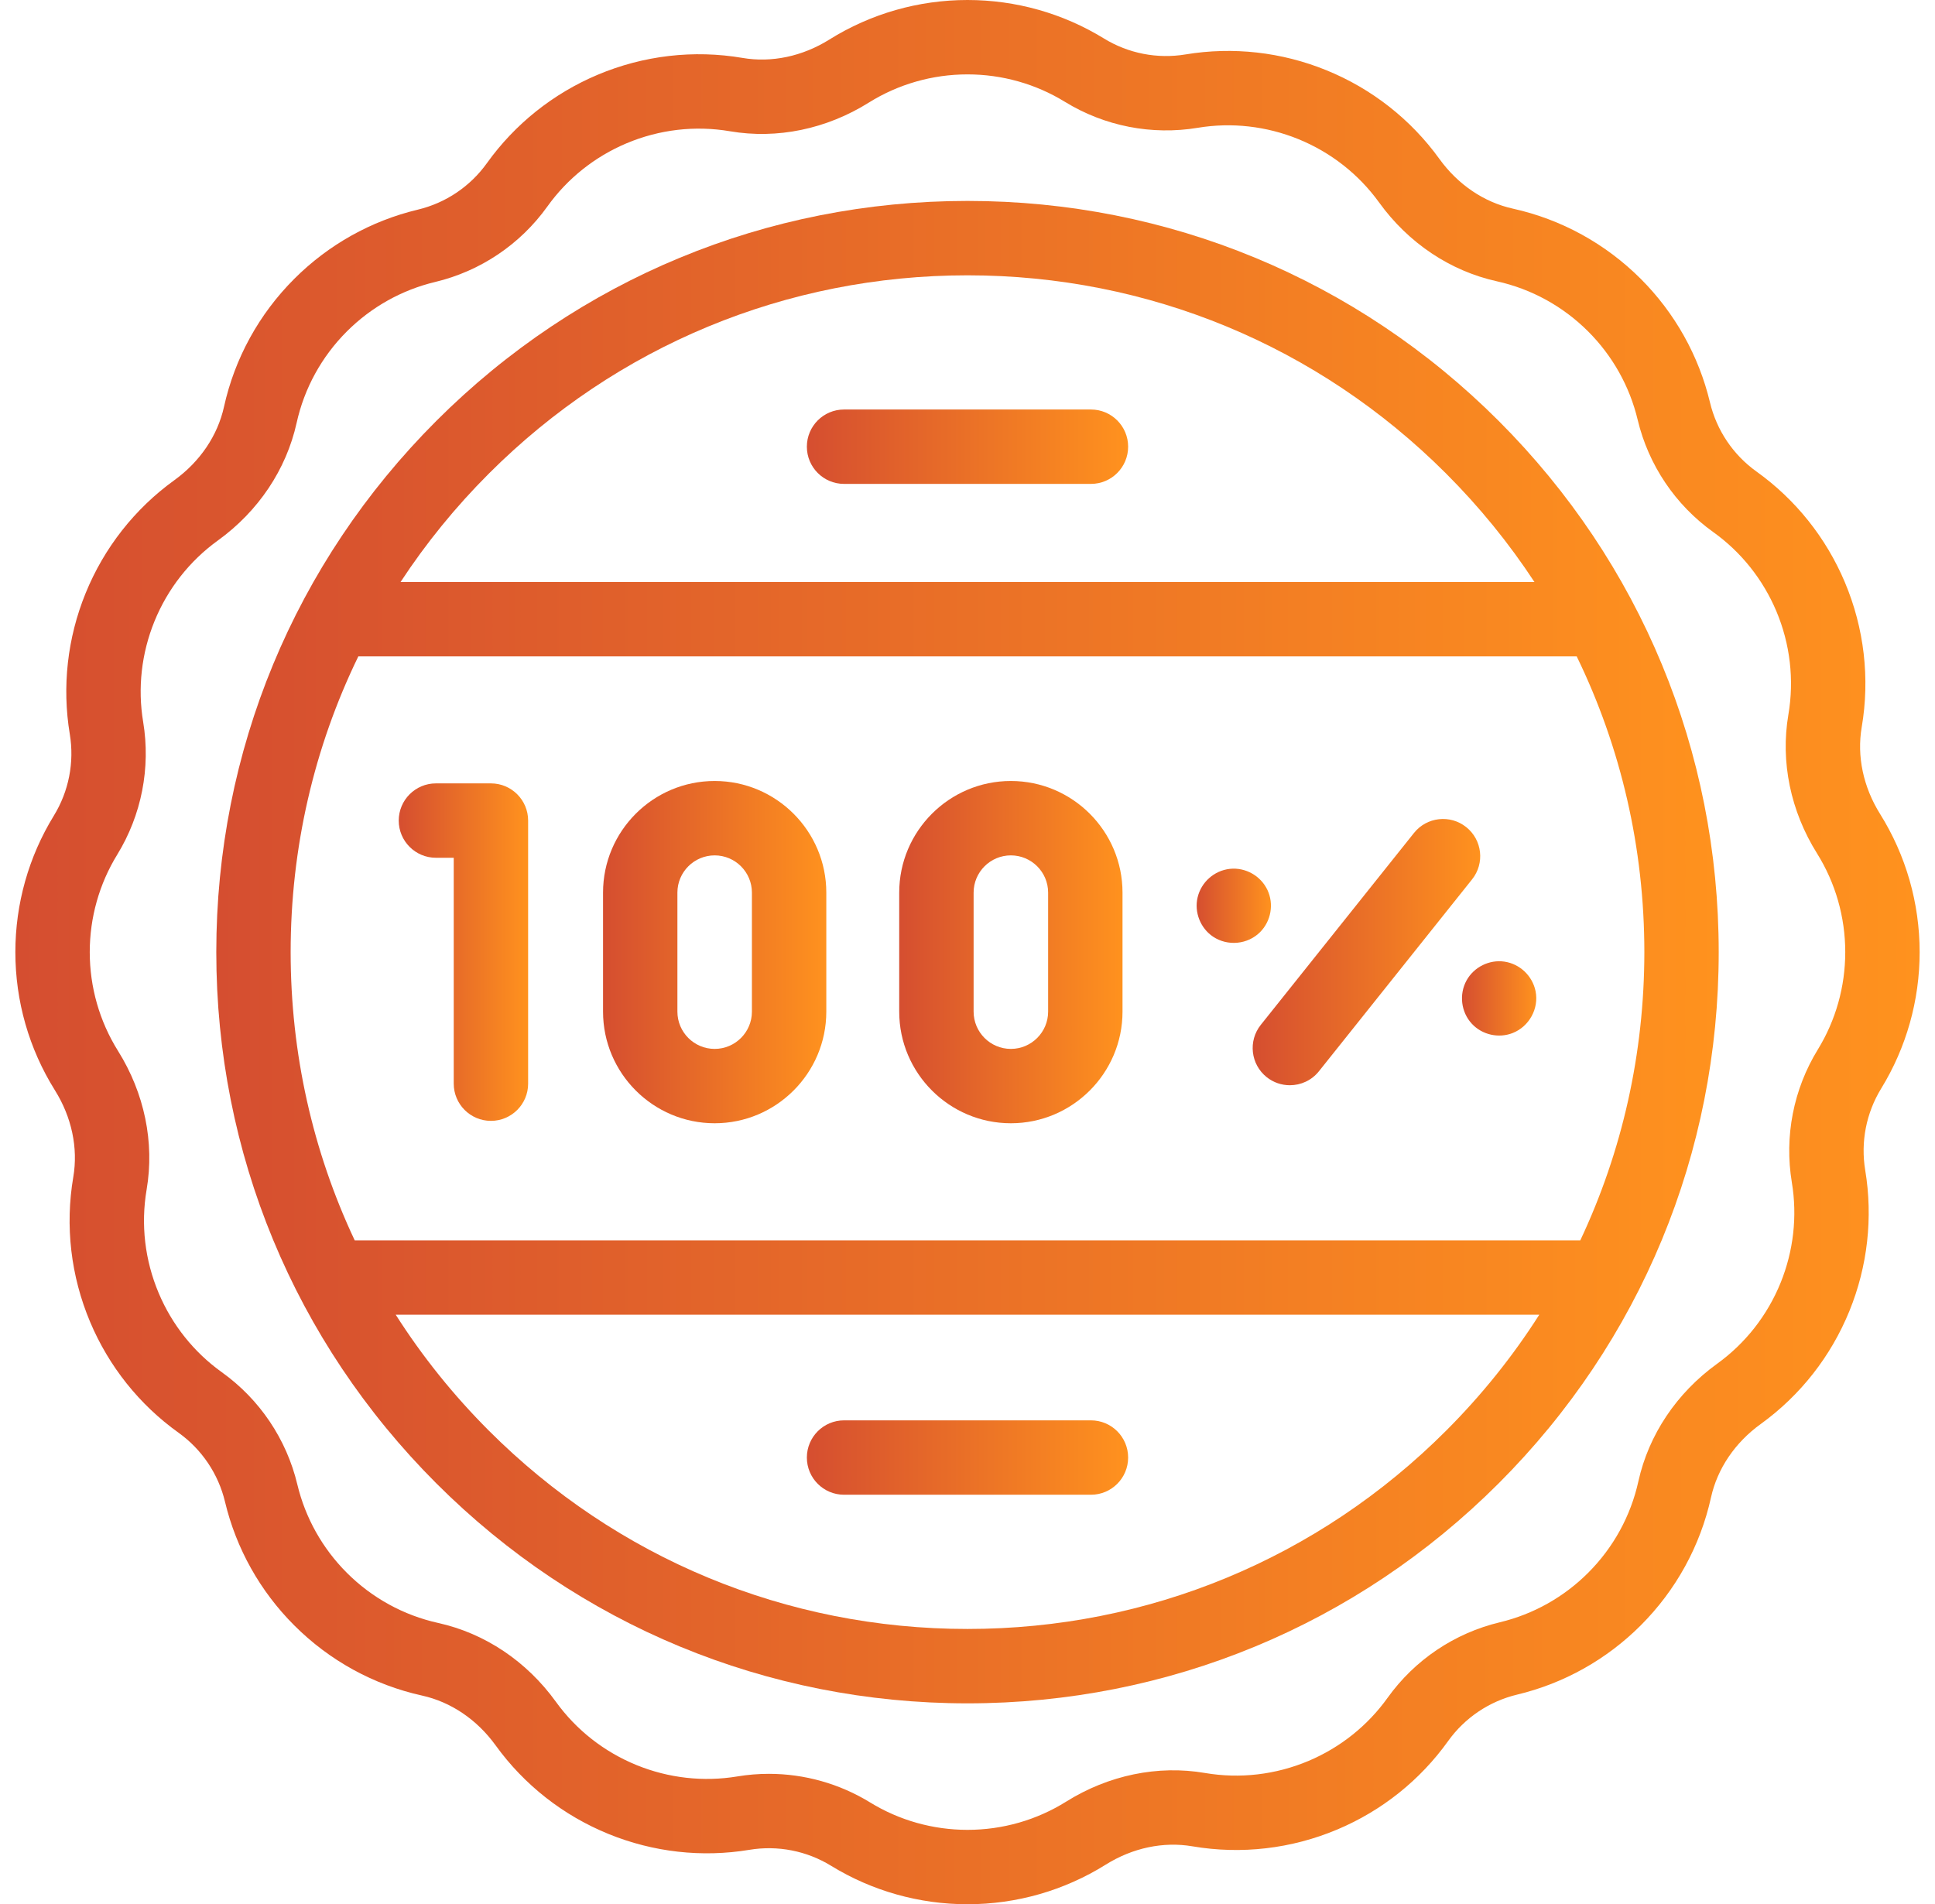 <svg width="63" height="62" viewBox="0 0 63 62" fill="none" xmlns="http://www.w3.org/2000/svg">
<path d="M62.5 31C62.5 29.404 62.054 27.849 61.212 26.502C60.665 25.627 60.452 24.623 60.614 23.676C60.885 22.084 60.695 20.452 60.065 18.957C59.455 17.509 58.46 16.263 57.188 15.353C56.429 14.81 55.891 14.011 55.674 13.103C55.31 11.582 54.531 10.19 53.42 9.079C52.273 7.933 50.834 7.142 49.257 6.793C48.318 6.586 47.468 6.011 46.864 5.174C45.934 3.886 44.661 2.887 43.183 2.286C41.728 1.694 40.143 1.516 38.6 1.772C37.679 1.925 36.734 1.74 35.939 1.251C34.606 0.433 33.071 0 31.5 0C29.904 0 28.349 0.446 27.002 1.288C26.127 1.836 25.123 2.048 24.176 1.886C22.583 1.615 20.952 1.805 19.457 2.435C18.01 3.045 16.764 4.04 15.853 5.312C15.31 6.071 14.511 6.609 13.603 6.826C12.082 7.189 10.691 7.969 9.58 9.08C8.433 10.226 7.642 11.666 7.293 13.244C7.086 14.182 6.511 15.032 5.674 15.636C4.386 16.566 3.387 17.839 2.786 19.317C2.194 20.772 2.016 22.357 2.272 23.9C2.425 24.821 2.24 25.766 1.751 26.561C0.933 27.894 0.5 29.429 0.5 31C0.5 32.596 0.945 34.151 1.788 35.498C2.335 36.373 2.548 37.377 2.386 38.324C2.115 39.916 2.305 41.548 2.935 43.043C3.545 44.49 4.54 45.737 5.812 46.647C6.571 47.19 7.109 47.989 7.326 48.897C7.689 50.418 8.469 51.81 9.58 52.92C10.726 54.067 12.166 54.858 13.743 55.206C14.682 55.414 15.531 55.989 16.136 56.826C17.066 58.114 18.339 59.113 19.817 59.714C21.272 60.306 22.857 60.484 24.399 60.228C25.32 60.075 26.266 60.26 27.061 60.749C28.394 61.567 29.929 62 31.5 62C33.096 62 34.651 61.554 35.998 60.712C36.873 60.164 37.876 59.952 38.824 60.114C40.416 60.385 42.048 60.195 43.543 59.565C44.991 58.955 46.237 57.96 47.147 56.688C47.69 55.929 48.489 55.391 49.397 55.174C50.918 54.81 52.31 54.031 53.42 52.92C54.567 51.773 55.358 50.334 55.707 48.756C55.914 47.818 56.489 46.968 57.326 46.364C58.614 45.434 59.613 44.161 60.214 42.683C60.806 41.228 60.984 39.643 60.728 38.1C60.575 37.179 60.761 36.234 61.249 35.439C62.067 34.106 62.5 32.571 62.5 31ZM59.185 34.171C58.391 35.464 58.091 37 58.339 38.497C58.522 39.598 58.394 40.73 57.971 41.771C57.541 42.827 56.828 43.737 55.908 44.401C54.589 45.353 53.678 46.714 53.342 48.233C53.093 49.359 52.528 50.388 51.708 51.208C50.914 52.002 49.92 52.559 48.834 52.819C47.359 53.171 46.06 54.045 45.177 55.279C44.528 56.186 43.637 56.897 42.602 57.334C41.533 57.784 40.368 57.92 39.231 57.726C37.697 57.464 36.093 57.796 34.714 58.658C33.752 59.26 32.641 59.578 31.5 59.578C30.377 59.578 29.28 59.269 28.329 58.685C27.332 58.073 26.19 57.754 25.033 57.754C24.69 57.754 24.346 57.782 24.004 57.839C22.902 58.021 21.77 57.894 20.73 57.471C19.673 57.041 18.763 56.328 18.099 55.408C17.147 54.089 15.786 53.178 14.267 52.842C13.141 52.593 12.112 52.028 11.292 51.208C10.498 50.414 9.941 49.42 9.681 48.334C9.329 46.859 8.455 45.56 7.221 44.677C6.314 44.028 5.603 43.137 5.167 42.102C4.716 41.033 4.58 39.868 4.774 38.731C5.035 37.197 4.704 35.593 3.841 34.214C3.24 33.252 2.922 32.141 2.922 31C2.922 29.877 3.231 28.78 3.815 27.829C4.609 26.536 4.909 25 4.661 23.503C4.478 22.402 4.606 21.27 5.029 20.229C5.459 19.173 6.172 18.263 7.092 17.599C8.411 16.647 9.322 15.286 9.658 13.767C9.907 12.641 10.472 11.612 11.292 10.792C12.086 9.998 13.08 9.441 14.166 9.181C15.642 8.829 16.94 7.955 17.823 6.721C18.473 5.813 19.363 5.103 20.398 4.666C21.466 4.216 22.632 4.08 23.769 4.274C25.303 4.536 26.907 4.204 28.286 3.341C29.248 2.74 30.359 2.422 31.5 2.422C32.623 2.422 33.72 2.731 34.671 3.315C35.964 4.109 37.5 4.409 38.996 4.161C40.098 3.978 41.23 4.106 42.271 4.529C43.327 4.959 44.237 5.672 44.901 6.592C45.853 7.911 47.214 8.822 48.733 9.158C49.859 9.407 50.888 9.972 51.708 10.792C52.502 11.586 53.059 12.58 53.319 13.666C53.671 15.141 54.545 16.44 55.779 17.323C56.687 17.972 57.397 18.863 57.834 19.898C58.284 20.966 58.42 22.132 58.226 23.269C57.965 24.803 58.296 26.407 59.159 27.786C59.76 28.748 60.078 29.859 60.078 31C60.078 32.123 59.769 33.22 59.185 34.171Z" fill="url(#paint0_linear_2422_842)"/>
<path d="M31.5 6.542C24.967 6.542 18.825 9.086 14.205 13.705C9.586 18.325 7.042 24.467 7.042 31C7.042 37.533 9.586 43.675 14.205 48.295C18.825 52.914 24.967 55.459 31.5 55.459C38.033 55.459 44.175 52.914 48.795 48.295C53.414 43.675 55.958 37.533 55.958 31C55.958 24.467 53.414 18.325 48.795 13.705C44.175 9.086 38.033 6.542 31.5 6.542ZM15.918 15.418C20.08 11.256 25.614 8.964 31.5 8.964C37.386 8.964 42.92 11.256 47.082 15.418C48.172 16.508 49.133 17.691 49.959 18.95H13.041C13.867 17.691 14.828 16.507 15.918 15.418ZM47.082 46.582C42.92 50.745 37.386 53.037 31.5 53.037C25.614 53.037 20.08 50.744 15.918 46.582C14.758 45.422 13.743 44.155 12.883 42.804H50.117C49.257 44.156 48.242 45.422 47.082 46.582ZM51.452 40.383H11.548C10.183 37.485 9.463 34.298 9.463 31C9.463 27.609 10.225 24.334 11.666 21.372H51.335C52.776 24.334 53.537 27.609 53.537 31C53.536 34.298 52.817 37.485 51.452 40.383Z" fill="url(#paint1_linear_2422_842)"/>
<path d="M15.984 25.506H14.193C13.524 25.506 12.982 26.049 12.982 26.717C12.982 27.386 13.524 27.928 14.193 27.928H14.773V35.283C14.773 35.951 15.315 36.494 15.984 36.494C16.653 36.494 17.195 35.951 17.195 35.283V26.717C17.195 26.049 16.653 25.506 15.984 25.506Z" fill="url(#paint2_linear_2422_842)"/>
<path d="M23.268 25.428C21.264 25.428 19.634 27.058 19.634 29.062V32.938C19.634 34.942 21.264 36.572 23.268 36.572C25.272 36.572 26.903 34.942 26.903 32.938V29.062C26.903 27.058 25.272 25.428 23.268 25.428ZM24.481 32.938C24.481 33.606 23.937 34.151 23.268 34.151C22.599 34.151 22.055 33.607 22.055 32.938V29.062C22.055 28.394 22.599 27.85 23.268 27.85C23.937 27.85 24.481 28.394 24.481 29.062V32.938Z" fill="url(#paint3_linear_2422_842)"/>
<path d="M32.912 25.428C30.908 25.428 29.277 27.058 29.277 29.062V32.938C29.277 34.942 30.908 36.572 32.912 36.572C34.916 36.572 36.547 34.942 36.547 32.938V29.062C36.547 27.058 34.916 25.428 32.912 25.428ZM34.125 32.938C34.125 33.606 33.581 34.151 32.912 34.151C32.243 34.151 31.699 33.607 31.699 32.938V29.062C31.699 28.394 32.243 27.85 32.912 27.85C33.581 27.85 34.125 28.394 34.125 29.062V32.938Z" fill="url(#paint4_linear_2422_842)"/>
<path d="M47.738 26.93C47.215 26.512 46.453 26.598 46.036 27.121L41.049 33.368C40.632 33.891 40.718 34.653 41.24 35.07C41.464 35.248 41.73 35.334 41.995 35.334C42.351 35.334 42.703 35.179 42.942 34.879L47.928 28.631C48.346 28.109 48.26 27.347 47.738 26.93Z" fill="url(#paint5_linear_2422_842)"/>
<path d="M49.995 32.271C49.893 31.772 49.483 31.382 48.979 31.309C48.488 31.238 47.989 31.486 47.749 31.92C47.498 32.374 47.568 32.955 47.923 33.335C48.259 33.695 48.797 33.814 49.253 33.633C49.788 33.42 50.11 32.838 49.995 32.271Z" fill="url(#paint6_linear_2422_842)"/>
<path d="M41.026 30.349C41.384 29.991 41.482 29.432 41.265 28.975C41.046 28.514 40.549 28.234 40.041 28.289C39.533 28.345 39.11 28.72 38.992 29.217C38.877 29.701 39.084 30.224 39.498 30.499C39.973 30.814 40.622 30.753 41.026 30.349Z" fill="url(#paint7_linear_2422_842)"/>
<path d="M27.481 15.755H35.519C36.188 15.755 36.73 15.213 36.73 14.544C36.73 13.875 36.188 13.333 35.519 13.333H27.481C26.812 13.333 26.27 13.875 26.27 14.544C26.27 15.213 26.812 15.755 27.481 15.755Z" fill="url(#paint8_linear_2422_842)"/>
<path d="M35.519 46.245H27.481C26.812 46.245 26.27 46.787 26.27 47.456C26.27 48.125 26.812 48.667 27.481 48.667H35.519C36.188 48.667 36.73 48.125 36.73 47.456C36.73 46.787 36.188 46.245 35.519 46.245Z" fill="url(#paint9_linear_2422_842)"/>
<defs>
<linearGradient id="paint0_linear_2422_842" x1="0.5" y1="31" x2="62.5" y2="31" gradientUnits="userSpaceOnUse">
<stop stop-color="#D54E30"/>
<stop offset="1" stop-color="#FF921E"/>
</linearGradient>
<linearGradient id="paint1_linear_2422_842" x1="7.042" y1="31" x2="55.958" y2="31" gradientUnits="userSpaceOnUse">
<stop stop-color="#D54E30"/>
<stop offset="1" stop-color="#FF921E"/>
</linearGradient>
<linearGradient id="paint2_linear_2422_842" x1="12.982" y1="31" x2="17.195" y2="31" gradientUnits="userSpaceOnUse">
<stop stop-color="#D54E30"/>
<stop offset="1" stop-color="#FF921E"/>
</linearGradient>
<linearGradient id="paint3_linear_2422_842" x1="19.634" y1="31" x2="26.903" y2="31" gradientUnits="userSpaceOnUse">
<stop stop-color="#D54E30"/>
<stop offset="1" stop-color="#FF921E"/>
</linearGradient>
<linearGradient id="paint4_linear_2422_842" x1="29.277" y1="31" x2="36.547" y2="31" gradientUnits="userSpaceOnUse">
<stop stop-color="#D54E30"/>
<stop offset="1" stop-color="#FF921E"/>
</linearGradient>
<linearGradient id="paint5_linear_2422_842" x1="40.785" y1="31" x2="48.193" y2="31" gradientUnits="userSpaceOnUse">
<stop stop-color="#D54E30"/>
<stop offset="1" stop-color="#FF921E"/>
</linearGradient>
<linearGradient id="paint6_linear_2422_842" x1="47.599" y1="32.507" x2="50.018" y2="32.507" gradientUnits="userSpaceOnUse">
<stop stop-color="#D54E30"/>
<stop offset="1" stop-color="#FF921E"/>
</linearGradient>
<linearGradient id="paint7_linear_2422_842" x1="38.961" y1="29.491" x2="41.379" y2="29.491" gradientUnits="userSpaceOnUse">
<stop stop-color="#D54E30"/>
<stop offset="1" stop-color="#FF921E"/>
</linearGradient>
<linearGradient id="paint8_linear_2422_842" x1="26.27" y1="14.544" x2="36.73" y2="14.544" gradientUnits="userSpaceOnUse">
<stop stop-color="#D54E30"/>
<stop offset="1" stop-color="#FF921E"/>
</linearGradient>
<linearGradient id="paint9_linear_2422_842" x1="26.27" y1="47.456" x2="36.73" y2="47.456" gradientUnits="userSpaceOnUse">
<stop stop-color="#D54E30"/>
<stop offset="1" stop-color="#FF921E"/>
</linearGradient>
</defs>
</svg>
